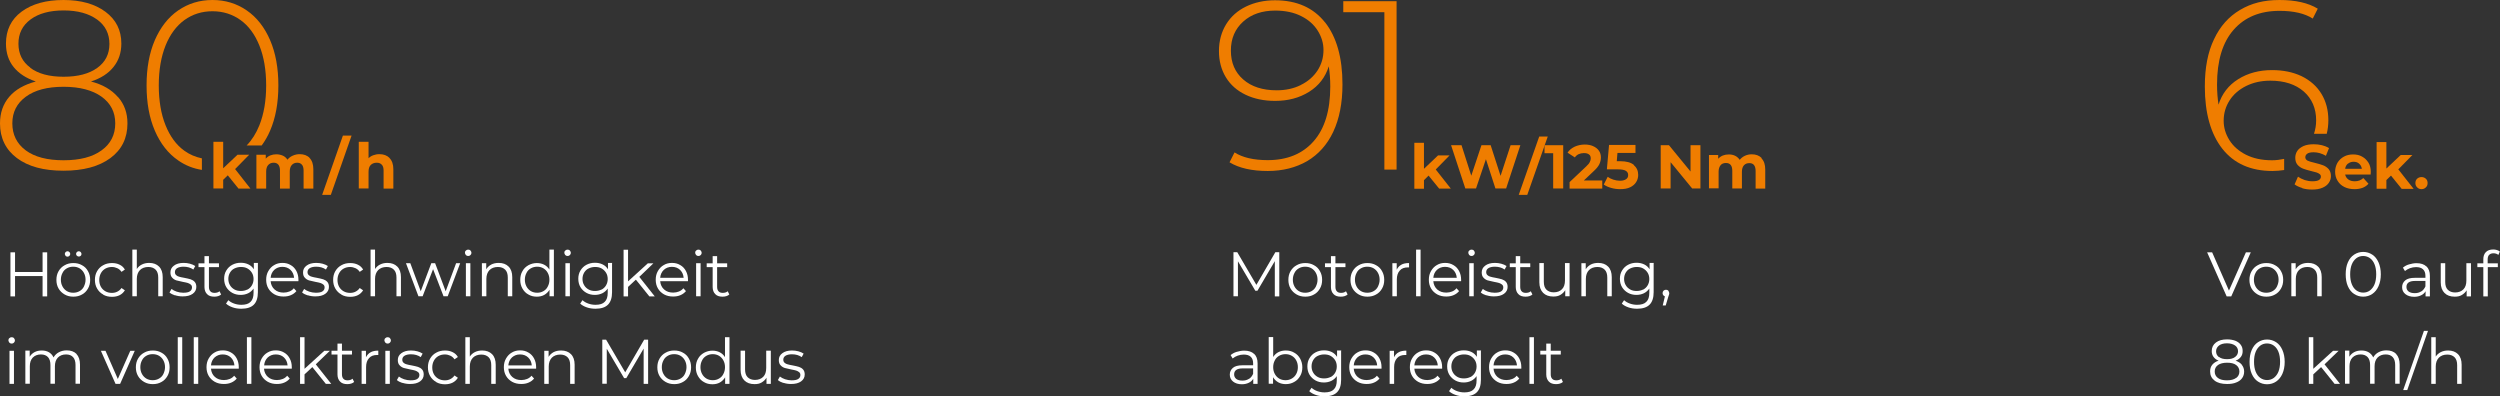 <?xml version="1.0" encoding="UTF-8"?>
<svg id="Ebene_2" data-name="Ebene 2" xmlns="http://www.w3.org/2000/svg" viewBox="0 0 184.38 29.23">
  <rect x="0" y="0" width="184.38" height="29.23" fill="#333333" stroke="none"/>
  <defs>
    <style>
      .cls-1 {
        fill: #ef7d00;
      }

      .cls-1, .cls-2 {
        stroke-width: 0px;
      }

      .cls-2 {
        fill: #fff;
      }
    </style>
  </defs>
  <g id="Ebene_1-2" data-name="Ebene 1">
    <g>
      <g>
        <path class="cls-2" d="M166,18.61l-1.44,3.25h-.34l-1.44-3.25h.37l1.24,2.82,1.25-2.82h.35Z"/>
        <path class="cls-2" d="M166.51,21.72c-.19-.11-.34-.25-.45-.44-.11-.19-.16-.4-.16-.64s.05-.45.16-.64c.11-.19.26-.34.45-.44.19-.11.4-.16.64-.16s.45.05.64.16c.19.1.34.25.44.44.11.19.16.4.16.64s-.05.45-.16.64c-.11.19-.25.34-.44.44-.19.11-.4.16-.64.16s-.45-.05-.64-.16ZM167.61,21.47c.14-.08.25-.19.32-.34s.12-.31.12-.5-.04-.35-.12-.5-.19-.26-.32-.34c-.14-.08-.29-.12-.47-.12s-.33.04-.47.12c-.14.08-.25.19-.32.34-.08.15-.12.31-.12.5s.04.35.12.5c.08.15.19.26.32.34.14.08.29.12.47.12s.33-.04.47-.12Z"/>
        <path class="cls-2" d="M170.96,19.66c.18.18.27.44.27.78v1.41h-.33v-1.38c0-.25-.06-.45-.19-.58-.13-.13-.31-.2-.54-.2-.26,0-.47.08-.62.23-.15.16-.23.37-.23.65v1.28h-.33v-2.44h.32v.45c.09-.15.21-.26.37-.35.16-.08.34-.12.55-.12.31,0,.55.09.73.27Z"/>
        <path class="cls-2" d="M173.62,21.68c-.2-.13-.35-.32-.46-.57s-.16-.54-.16-.88.05-.63.16-.88.26-.44.46-.57c.2-.13.42-.2.67-.2s.47.07.67.2c.2.13.35.32.46.57s.17.54.17.88-.06.63-.17.88-.27.44-.46.57-.42.2-.67.2-.47-.07-.67-.2ZM174.79,21.42c.14-.11.26-.26.34-.46.08-.2.12-.44.12-.73s-.04-.53-.12-.73c-.08-.2-.19-.35-.34-.46-.14-.1-.31-.16-.5-.16s-.35.05-.5.16c-.14.11-.26.26-.34.46-.08.2-.12.44-.12.73s.04.53.12.73c.08.2.19.35.34.46.14.1.31.16.5.16s.35-.05.5-.16Z"/>
        <path class="cls-2" d="M178.95,19.64c.17.16.26.39.26.71v1.51h-.32v-.38c-.07.13-.18.23-.33.3-.14.07-.31.11-.51.11-.27,0-.49-.07-.65-.2s-.24-.3-.24-.51.08-.37.23-.5c.15-.13.39-.19.72-.19h.77v-.15c0-.21-.06-.37-.18-.48-.12-.11-.29-.16-.52-.16-.15,0-.3.03-.44.08-.14.05-.26.12-.37.21l-.15-.25c.12-.1.27-.19.45-.24s.36-.09.55-.09c.32,0,.56.08.73.24ZM178.58,21.49c.13-.08.23-.21.3-.37v-.4h-.77c-.42,0-.63.15-.63.44,0,.14.05.25.16.34.11.08.26.12.45.12s.34-.04.48-.13Z"/>
        <path class="cls-2" d="M182.24,19.42v2.44h-.32v-.45c-.09.15-.21.26-.36.35s-.32.12-.52.12c-.32,0-.57-.09-.75-.27s-.28-.44-.28-.78v-1.42h.33v1.38c0,.26.06.45.19.58.13.13.31.2.54.2.26,0,.46-.08.61-.23s.22-.37.22-.65v-1.28h.33Z"/>
        <path class="cls-2" d="M183.58,18.79c-.07.08-.11.19-.11.34v.29h.75v.28h-.74v2.16h-.33v-2.16h-.44v-.28h.44v-.3c0-.22.06-.4.19-.53.13-.13.31-.19.54-.19.09,0,.18.01.27.04s.16.06.22.11l-.11.25c-.1-.08-.22-.12-.36-.12s-.25.04-.32.12Z"/>
      </g>
      <g>
        <path class="cls-2" d="M165.34,26.91c.11.14.17.3.17.49s-.05.35-.15.49-.25.25-.44.32c-.19.08-.41.11-.67.11-.39,0-.7-.08-.92-.25s-.33-.39-.33-.68c0-.19.05-.36.16-.49.11-.13.26-.24.47-.3-.17-.06-.29-.16-.38-.28s-.13-.27-.13-.43c0-.26.1-.47.31-.63s.48-.23.83-.23c.23,0,.43.04.6.1.17.07.31.17.4.3.1.13.14.28.14.46s-.04.31-.13.43c-.09.12-.22.22-.39.28.2.07.36.17.47.31ZM164.92,27.88c.16-.12.24-.28.24-.48s-.08-.36-.24-.48c-.16-.12-.39-.17-.67-.17s-.51.06-.67.17c-.16.12-.24.27-.24.48s.08.36.24.48c.16.12.38.17.67.17s.51-.06.67-.18ZM163.66,26.33c.14.11.34.16.59.16s.45-.05.59-.16c.14-.1.22-.25.22-.42s-.07-.33-.22-.43c-.15-.1-.34-.16-.59-.16s-.44.05-.59.16c-.14.11-.22.25-.22.43s.07.32.21.43Z"/>
        <path class="cls-2" d="M166.53,28.14c-.2-.13-.35-.32-.46-.57s-.16-.54-.16-.88.05-.63.16-.88.26-.44.46-.57c.2-.13.42-.2.67-.2s.47.07.67.2c.2.13.35.32.46.57s.17.54.17.88-.06.63-.17.88-.27.44-.46.57-.42.2-.67.2-.47-.07-.67-.2ZM167.7,27.87c.14-.11.26-.26.34-.46.08-.2.12-.44.12-.73s-.04-.53-.12-.73c-.08-.2-.19-.35-.34-.46-.14-.1-.31-.16-.5-.16s-.35.05-.5.16c-.14.11-.26.26-.34.46-.08.2-.12.44-.12.73s.04.53.12.73c.08.2.19.35.34.46.14.1.31.16.5.16s.35-.05.5-.16Z"/>
        <path class="cls-2" d="M171.18,27.08l-.57.53v.7h-.33v-3.44h.33v2.33l1.46-1.33h.41l-1.04,1,1.14,1.44h-.4l-.98-1.22Z"/>
        <path class="cls-2" d="M176.72,26.11c.17.18.26.44.26.78v1.41h-.33v-1.38c0-.25-.06-.45-.18-.58s-.29-.2-.52-.2c-.25,0-.45.08-.6.23-.15.16-.22.37-.22.65v1.28h-.33v-1.38c0-.25-.06-.45-.18-.58-.12-.13-.3-.2-.52-.2-.25,0-.45.08-.6.23-.15.16-.22.37-.22.65v1.28h-.33v-2.44h.32v.45c.09-.15.21-.26.36-.34.15-.08.33-.12.53-.12s.38.04.53.13c.15.09.26.21.34.38.09-.16.22-.29.39-.38.17-.09.36-.14.58-.14.31,0,.55.09.72.26Z"/>
        <path class="cls-2" d="M178.77,24.4h.3l-1.53,4.37h-.3l1.53-4.37Z"/>
        <path class="cls-2" d="M181.28,26.12c.18.18.27.44.27.78v1.41h-.33v-1.38c0-.25-.06-.45-.19-.58-.13-.13-.31-.2-.54-.2-.26,0-.47.08-.62.23-.15.16-.23.37-.23.65v1.28h-.33v-3.44h.33v1.43c.09-.14.21-.25.37-.33s.34-.12.54-.12c.31,0,.55.09.73.27Z"/>
      </g>
      <path class="cls-1" d="M168.45,11.72c-.28.06-.57.1-.89.1-.75,0-1.38-.14-1.92-.41-.53-.27-.94-.63-1.22-1.08-.28-.45-.42-.92-.42-1.42,0-.56.15-1.06.44-1.51.29-.45.7-.8,1.22-1.06.53-.26,1.12-.39,1.78-.39,1.04,0,1.86.27,2.47.8.6.53.91,1.24.91,2.13,0,.36-.06.68-.16.99h.94c.08-.32.12-.65.12-1.01,0-.73-.17-1.38-.51-1.94-.34-.56-.83-.99-1.46-1.3-.63-.3-1.36-.45-2.17-.45-.96,0-1.79.22-2.51.67-.72.45-1.2,1.08-1.45,1.88-.07-.45-.11-.95-.11-1.49,0-1.76.41-3.11,1.23-4.04s1.95-1.39,3.38-1.39c1.04,0,1.86.19,2.45.57l.37-.73c-.71-.43-1.65-.64-2.82-.64s-2.08.24-2.91.73c-.83.49-1.47,1.2-1.92,2.16-.46.95-.68,2.11-.68,3.49,0,1.96.43,3.49,1.29,4.59.86,1.09,2.09,1.64,3.7,1.64.3,0,.58-.03.86-.07v-.81Z"/>
      <g>
        <path class="cls-1" d="M169.81,13.87c-.24-.07-.43-.16-.58-.27l.25-.57c.14.1.3.18.5.25.19.06.38.09.57.09.21,0,.37-.03.47-.09.1-.06.15-.15.15-.25,0-.08-.03-.14-.09-.19-.06-.05-.14-.09-.23-.12s-.22-.06-.38-.1c-.25-.06-.45-.12-.61-.18-.16-.06-.29-.15-.41-.28-.11-.13-.17-.3-.17-.52,0-.19.05-.36.15-.51.1-.15.26-.27.46-.36.21-.09.46-.13.75-.13.21,0,.41.02.61.07.2.05.37.12.52.21l-.23.57c-.3-.17-.6-.26-.9-.26-.21,0-.37.03-.47.1-.1.07-.15.16-.15.27s.06.19.17.25c.12.05.29.11.53.16.25.06.45.12.61.18s.29.15.41.28c.11.13.17.3.17.51,0,.19-.05.35-.16.51s-.26.27-.47.36c-.21.09-.46.13-.76.13-.26,0-.5-.03-.74-.1Z"/>
        <path class="cls-1" d="M174.85,12.87h-1.89c.03.15.11.28.24.37.13.09.28.13.47.13.13,0,.24-.02.35-.06s.19-.1.28-.18l.38.42c-.23.27-.58.4-1.03.4-.28,0-.53-.05-.75-.16-.22-.11-.38-.26-.5-.46-.12-.19-.18-.42-.18-.66s.06-.46.17-.66c.12-.2.28-.35.48-.46.2-.11.43-.16.68-.16s.47.05.66.16c.2.11.35.26.47.45s.17.42.17.68c0,0,0,.07-.01.19ZM173.16,12.07c-.11.09-.18.22-.2.38h1.23c-.02-.16-.09-.28-.2-.38s-.25-.14-.41-.14-.3.05-.41.14Z"/>
        <path class="cls-1" d="M176.35,12.94l-.35.34v.64h-.72v-3.44h.72v1.95l1.06-1h.86l-1.04,1.06,1.13,1.44h-.88l-.79-.98Z"/>
        <path class="cls-1" d="M178.27,13.82c-.09-.09-.13-.19-.13-.32s.04-.24.13-.32.19-.12.32-.12.23.04.32.12c.09.08.13.19.13.32s-.04.24-.13.32c-.09.09-.19.13-.32.13s-.23-.04-.32-.13Z"/>
      </g>
      <g>
        <path class="cls-2" d="M3.48,18.61v3.25h-.34v-1.5H1.11v1.5h-.34v-3.25h.34v1.45h2.03v-1.45h.34Z"/>
        <path class="cls-2" d="M4.77,21.72c-.19-.11-.34-.25-.45-.44-.11-.19-.16-.4-.16-.64s.05-.45.16-.64c.11-.19.26-.34.45-.44.19-.11.4-.16.64-.16s.45.05.64.16c.19.1.34.25.44.44.11.19.16.4.16.64s-.05.45-.16.64c-.11.19-.25.34-.44.44-.19.11-.4.16-.64.16s-.45-.05-.64-.16ZM5.87,21.47c.14-.08.25-.19.32-.34s.12-.31.12-.5-.04-.35-.12-.5-.19-.26-.32-.34c-.14-.08-.29-.12-.47-.12s-.33.04-.47.12c-.14.08-.25.19-.32.34-.08.15-.12.31-.12.5s.04.35.12.5c.08.15.19.26.32.34.14.08.29.12.47.12s.33-.04.47-.12ZM4.84,18.87s-.06-.09-.06-.14.02-.1.06-.14c.04-.04.09-.06.14-.06.05,0,.1.02.14.06.04.04.06.09.06.14s-.02.1-.06.14c-.04.04-.09.06-.14.06s-.1-.02-.14-.05ZM5.67,18.87s-.06-.09-.06-.14.02-.1.06-.14c.04-.04.09-.06.14-.06.06,0,.1.02.14.06.04.04.06.09.06.14,0,.06-.02.11-.06.14-.04.04-.09.05-.14.05s-.1-.02-.14-.06Z"/>
        <path class="cls-2" d="M7.61,21.72c-.19-.1-.34-.25-.45-.44-.11-.19-.16-.4-.16-.64s.05-.45.16-.64c.11-.19.26-.34.45-.44.19-.11.41-.16.65-.16.21,0,.4.04.56.12.17.08.3.2.39.36l-.25.17c-.08-.12-.18-.21-.31-.27s-.26-.09-.4-.09c-.18,0-.33.04-.48.12-.14.08-.25.19-.33.34-.08.15-.12.31-.12.5s.04.35.12.5c.08.14.19.25.33.33.14.08.3.12.48.12.15,0,.28-.03.4-.09.12-.06.23-.15.31-.27l.25.17c-.1.16-.23.28-.39.36s-.35.12-.56.12c-.24,0-.46-.05-.65-.16Z"/>
        <path class="cls-2" d="M11.73,19.66c.18.18.27.44.27.78v1.41h-.33v-1.38c0-.25-.06-.45-.19-.58-.13-.13-.31-.2-.54-.2-.26,0-.47.08-.62.23-.15.16-.23.37-.23.65v1.28h-.33v-3.44h.33v1.43c.09-.14.21-.25.37-.33s.34-.12.54-.12c.31,0,.55.09.73.27Z"/>
        <path class="cls-2" d="M12.92,21.79c-.18-.06-.32-.13-.42-.22l.15-.26c.1.08.23.15.38.2s.32.08.48.08c.22,0,.39-.03.49-.1.11-.07.16-.17.16-.29,0-.09-.03-.16-.09-.21-.06-.05-.13-.09-.22-.12-.09-.03-.21-.05-.36-.08-.2-.04-.36-.08-.48-.11-.12-.04-.22-.1-.31-.2-.09-.09-.13-.22-.13-.39,0-.2.08-.37.26-.5.17-.13.41-.2.71-.2.16,0,.32.02.47.06s.29.1.39.17l-.14.26c-.2-.14-.44-.21-.72-.21-.21,0-.37.04-.48.11-.11.07-.16.17-.16.29,0,.09.03.17.09.22.06.06.14.1.23.12.09.03.21.05.37.08.19.04.35.07.47.11.12.04.22.1.3.19.08.09.12.21.12.37,0,.21-.09.38-.27.51-.18.13-.42.19-.74.19-.2,0-.39-.03-.57-.09Z"/>
        <path class="cls-2" d="M16.32,21.71c-.06.06-.14.1-.23.13s-.19.04-.29.04c-.23,0-.41-.06-.53-.19-.12-.12-.19-.3-.19-.52v-1.47h-.44v-.28h.44v-.53h.33v.53h.74v.28h-.74v1.46c0,.15.04.26.11.33.07.08.18.11.31.11.07,0,.13-.01.2-.03.06-.02.12-.05.16-.09l.12.24Z"/>
        <path class="cls-2" d="M19.02,19.41v2.14c0,.41-.1.72-.3.92-.2.2-.51.3-.92.3-.23,0-.44-.03-.64-.1-.2-.07-.37-.16-.49-.28l.17-.25c.12.11.26.19.43.25.17.06.35.09.53.09.31,0,.54-.07.68-.22.15-.14.22-.37.22-.67v-.31c-.1.15-.24.27-.4.35-.17.08-.35.12-.55.12-.23,0-.44-.05-.62-.15s-.33-.24-.44-.42c-.11-.18-.16-.39-.16-.62s.05-.43.16-.61c.11-.18.25-.32.44-.42s.39-.15.63-.15c.21,0,.39.04.56.12.17.08.3.2.4.36v-.47h.32ZM18.25,21.36c.14-.08.25-.18.33-.32.08-.14.12-.29.12-.46s-.04-.33-.12-.46c-.08-.13-.19-.24-.33-.32s-.3-.11-.48-.11-.33.04-.48.11-.25.18-.33.31c-.08.14-.12.29-.12.46s.04.33.12.46c.08.14.19.24.33.32.14.08.3.11.48.11s.34-.04.48-.11Z"/>
        <path class="cls-2" d="M22,20.74h-2.04c.02.25.12.46.29.61.18.16.4.23.67.23.15,0,.29-.03.42-.08.13-.05.24-.13.33-.24l.19.21c-.11.13-.24.23-.41.3-.16.07-.34.1-.54.1-.25,0-.47-.05-.67-.16-.19-.11-.34-.25-.45-.44-.11-.19-.16-.4-.16-.64s.05-.45.16-.64.25-.34.43-.44c.18-.11.38-.16.61-.16s.43.05.61.16c.18.1.32.25.42.44.1.19.15.4.15.64v.1ZM20.23,19.9c-.16.15-.25.35-.27.59h1.73c-.02-.24-.11-.44-.27-.59-.16-.15-.36-.22-.6-.22s-.43.08-.59.22Z"/>
        <path class="cls-2" d="M22.7,21.79c-.18-.06-.32-.13-.42-.22l.15-.26c.1.08.23.15.38.2s.32.08.48.08c.22,0,.39-.03.49-.1.11-.07.16-.17.16-.29,0-.09-.03-.16-.09-.21-.06-.05-.13-.09-.22-.12-.09-.03-.21-.05-.36-.08-.2-.04-.36-.08-.48-.11-.12-.04-.22-.1-.31-.2-.09-.09-.13-.22-.13-.39,0-.2.08-.37.26-.5.17-.13.41-.2.71-.2.16,0,.32.02.47.06s.29.1.39.17l-.14.26c-.2-.14-.44-.21-.72-.21-.21,0-.37.04-.48.11-.11.07-.16.17-.16.29,0,.09.03.17.09.22.06.06.14.1.23.12.09.03.21.05.37.08.19.04.35.07.47.11.12.04.22.1.3.19.08.09.12.21.12.37,0,.21-.09.38-.27.51-.18.13-.42.19-.74.19-.2,0-.39-.03-.57-.09Z"/>
        <path class="cls-2" d="M25.18,21.72c-.19-.1-.34-.25-.45-.44-.11-.19-.16-.4-.16-.64s.05-.45.16-.64c.11-.19.26-.34.45-.44.19-.11.41-.16.65-.16.21,0,.4.04.56.12.17.08.3.2.39.36l-.25.17c-.08-.12-.18-.21-.31-.27s-.26-.09-.4-.09c-.18,0-.33.04-.48.12-.14.08-.25.19-.33.34-.08.15-.12.31-.12.5s.04.35.12.5c.08.14.19.25.33.33.14.08.3.12.48.12.15,0,.28-.03.4-.09.12-.06.23-.15.31-.27l.25.17c-.1.16-.23.28-.39.36s-.35.12-.56.12c-.24,0-.46-.05-.65-.16Z"/>
        <path class="cls-2" d="M29.3,19.66c.18.18.27.44.27.78v1.41h-.33v-1.38c0-.25-.06-.45-.19-.58-.13-.13-.31-.2-.54-.2-.26,0-.47.08-.62.23-.15.16-.23.37-.23.65v1.28h-.33v-3.44h.33v1.43c.09-.14.21-.25.37-.33s.34-.12.54-.12c.31,0,.55.09.73.27Z"/>
        <path class="cls-2" d="M33.94,19.41l-.92,2.44h-.31l-.77-2-.77,2h-.31l-.92-2.44h.32l.77,2.07.78-2.07h.28l.78,2.07.77-2.07h.3Z"/>
        <path class="cls-2" d="M34.36,18.81s-.07-.1-.07-.17.02-.12.07-.16c.05-.05.1-.07.17-.07s.13.02.17.07.07.1.07.16c0,.07-.02.12-.07.17-.05.05-.1.07-.17.07s-.12-.02-.17-.07ZM34.36,19.41h.33v2.44h-.33v-2.44Z"/>
        <path class="cls-2" d="M37.51,19.66c.18.18.27.44.27.78v1.41h-.33v-1.38c0-.25-.06-.45-.19-.58-.13-.13-.31-.2-.54-.2-.26,0-.47.08-.62.23-.15.16-.23.37-.23.65v1.28h-.33v-2.44h.32v.45c.09-.15.21-.26.37-.35.16-.08.34-.12.55-.12.31,0,.55.09.73.27Z"/>
        <path class="cls-2" d="M40.85,18.41v3.44h-.32v-.48c-.1.16-.23.29-.39.38-.16.09-.35.13-.55.13-.23,0-.44-.05-.62-.16-.19-.1-.33-.25-.44-.44-.11-.19-.16-.4-.16-.64s.05-.46.16-.64c.1-.19.25-.33.44-.44.19-.1.39-.16.62-.16.2,0,.38.04.54.12s.29.2.39.36v-1.47h.33ZM40.08,21.47c.14-.08.25-.19.32-.34.08-.15.12-.31.12-.5s-.04-.35-.12-.5c-.08-.15-.19-.26-.32-.34-.14-.08-.29-.12-.46-.12s-.33.04-.47.12c-.14.08-.25.19-.32.34-.08.15-.12.31-.12.5s.04.35.12.5c.08.15.19.26.32.34.14.08.29.12.47.12s.32-.04.46-.12Z"/>
        <path class="cls-2" d="M41.69,18.81s-.07-.1-.07-.17.02-.12.07-.16c.05-.05.1-.07.17-.07s.13.02.17.07.07.1.07.16c0,.07-.02.12-.07.17-.05.05-.1.07-.17.07s-.12-.02-.17-.07ZM41.7,19.41h.33v2.44h-.33v-2.44Z"/>
        <path class="cls-2" d="M45.14,19.41v2.14c0,.41-.1.72-.3.92-.2.2-.51.3-.92.3-.23,0-.44-.03-.64-.1-.2-.07-.37-.16-.49-.28l.17-.25c.12.11.26.19.43.25.17.06.35.09.53.09.31,0,.54-.07.68-.22.15-.14.22-.37.22-.67v-.31c-.1.15-.24.27-.4.35-.17.08-.35.12-.55.12-.23,0-.44-.05-.62-.15s-.33-.24-.44-.42c-.11-.18-.16-.39-.16-.62s.05-.43.16-.61c.11-.18.25-.32.44-.42s.39-.15.63-.15c.21,0,.39.04.56.12.17.08.3.2.4.36v-.47h.32ZM44.37,21.36c.14-.08.25-.18.33-.32.08-.14.12-.29.12-.46s-.04-.33-.12-.46c-.08-.13-.19-.24-.33-.32s-.3-.11-.48-.11-.33.04-.48.11-.25.18-.33.31c-.08.14-.12.29-.12.46s.04.33.12.46c.08.14.19.24.33.32.14.08.3.11.48.11s.34-.04.48-.11Z"/>
        <path class="cls-2" d="M46.89,20.63l-.57.53v.7h-.33v-3.44h.33v2.33l1.46-1.33h.41l-1.04,1,1.14,1.44h-.4l-.98-1.22Z"/>
        <path class="cls-2" d="M50.73,20.74h-2.04c.02.25.12.46.29.61.18.16.4.23.67.23.15,0,.29-.03.42-.08.13-.05.24-.13.33-.24l.19.21c-.11.13-.24.23-.41.3-.16.07-.34.1-.54.1-.25,0-.47-.05-.67-.16-.19-.11-.34-.25-.45-.44-.11-.19-.16-.4-.16-.64s.05-.45.16-.64.25-.34.43-.44c.18-.11.38-.16.61-.16s.43.05.61.16c.18.1.32.25.42.44.1.19.15.4.15.64v.1ZM48.96,19.9c-.16.15-.25.35-.27.59h1.73c-.02-.24-.11-.44-.27-.59-.16-.15-.36-.22-.6-.22s-.43.08-.59.22Z"/>
        <path class="cls-2" d="M51.34,18.81s-.07-.1-.07-.17.02-.12.07-.16c.05-.05.1-.07.17-.07s.13.02.17.07.07.1.07.16c0,.07-.02.12-.07.17-.05.05-.1.07-.17.07s-.12-.02-.17-.07ZM51.34,19.41h.33v2.44h-.33v-2.44Z"/>
        <path class="cls-2" d="M53.8,21.71c-.06.06-.14.1-.23.13s-.19.04-.29.04c-.23,0-.41-.06-.53-.19-.12-.12-.19-.3-.19-.52v-1.47h-.44v-.28h.44v-.53h.33v.53h.74v.28h-.74v1.46c0,.15.04.26.11.33.07.08.18.11.31.11.07,0,.13-.01.2-.03.06-.02.12-.05.16-.09l.12.24Z"/>
      </g>
      <g>
        <path class="cls-2" d="M.69,25.27s-.07-.1-.07-.17.02-.12.07-.16c.05-.05.1-.07.17-.07s.13.02.17.07.07.1.07.16c0,.07-.02.12-.07.17-.05.05-.1.07-.17.07s-.12-.02-.17-.07ZM.7,25.87h.33v2.44h-.33v-2.44Z"/>
        <path class="cls-2" d="M5.64,26.11c.17.18.26.44.26.78v1.41h-.33v-1.38c0-.25-.06-.45-.18-.58s-.29-.2-.52-.2c-.25,0-.45.08-.6.23-.15.16-.22.37-.22.65v1.28h-.33v-1.38c0-.25-.06-.45-.18-.58-.12-.13-.3-.2-.52-.2-.25,0-.45.08-.6.23-.15.16-.22.37-.22.65v1.28h-.33v-2.44h.32v.45c.09-.15.21-.26.36-.34.15-.08.33-.12.53-.12s.38.04.53.13c.15.09.26.21.34.38.09-.16.22-.29.39-.38.17-.09.36-.14.58-.14.31,0,.55.09.72.26Z"/>
        <path class="cls-2" d="M9.94,25.87l-1.08,2.44h-.34l-1.08-2.44h.34l.91,2.08.92-2.08h.32Z"/>
        <path class="cls-2" d="M10.63,28.17c-.19-.11-.34-.25-.45-.44-.11-.19-.16-.4-.16-.64s.05-.45.16-.64c.11-.19.26-.34.45-.44.19-.11.4-.16.64-.16s.45.05.64.16c.19.1.34.25.44.44.11.19.16.4.16.64s-.05.45-.16.64c-.11.19-.25.34-.44.44-.19.11-.4.16-.64.16s-.45-.05-.64-.16ZM11.73,27.92c.14-.08.25-.19.32-.34s.12-.31.12-.5-.04-.35-.12-.5-.19-.26-.32-.34c-.14-.08-.29-.12-.47-.12s-.33.04-.47.12c-.14.08-.25.19-.32.34-.08.15-.12.31-.12.5s.04.35.12.5c.08.15.19.26.32.34.14.08.29.12.47.12s.33-.04.47-.12Z"/>
        <path class="cls-2" d="M13.11,24.87h.33v3.44h-.33v-3.44Z"/>
        <path class="cls-2" d="M14.29,24.87h.33v3.44h-.33v-3.44Z"/>
        <path class="cls-2" d="M17.6,27.19h-2.04c.02.25.12.46.29.61.18.16.4.23.67.23.15,0,.29-.03.42-.08.13-.05.24-.13.33-.24l.19.21c-.11.13-.24.23-.41.3-.16.07-.34.1-.54.1-.25,0-.47-.05-.67-.16-.19-.11-.34-.25-.45-.44-.11-.19-.16-.4-.16-.64s.05-.45.16-.64.25-.34.43-.44c.18-.11.38-.16.61-.16s.43.05.61.16c.18.1.32.25.42.44.1.19.15.4.15.64v.1ZM15.83,26.36c-.16.15-.25.35-.27.59h1.73c-.02-.24-.11-.44-.27-.59-.16-.15-.36-.22-.6-.22s-.43.08-.59.22Z"/>
        <path class="cls-2" d="M18.21,24.87h.33v3.44h-.33v-3.44Z"/>
        <path class="cls-2" d="M21.51,27.19h-2.04c.02.25.12.46.29.61.18.16.4.23.67.23.15,0,.29-.03.42-.08.13-.05.24-.13.33-.24l.19.21c-.11.13-.24.23-.41.3-.16.07-.34.1-.54.1-.25,0-.47-.05-.67-.16-.19-.11-.34-.25-.45-.44-.11-.19-.16-.4-.16-.64s.05-.45.16-.64.25-.34.43-.44c.18-.11.38-.16.61-.16s.43.05.61.16c.18.1.32.25.42.44.1.19.15.4.15.64v.1ZM19.75,26.36c-.16.15-.25.35-.27.59h1.73c-.02-.24-.11-.44-.27-.59-.16-.15-.36-.22-.6-.22s-.43.08-.59.22Z"/>
        <path class="cls-2" d="M23.03,27.08l-.57.53v.7h-.33v-3.44h.33v2.33l1.46-1.33h.41l-1.04,1,1.14,1.44h-.4l-.98-1.22Z"/>
        <path class="cls-2" d="M26.13,28.16c-.06.06-.14.1-.23.13s-.19.04-.29.04c-.23,0-.41-.06-.53-.19-.12-.12-.19-.3-.19-.52v-1.47h-.44v-.28h.44v-.53h.33v.53h.74v.28h-.74v1.46c0,.15.04.26.11.33.07.08.18.11.31.11.07,0,.13-.01.2-.03.06-.02.12-.05.16-.09l.12.24Z"/>
        <path class="cls-2" d="M27.33,25.98c.15-.08.34-.12.57-.12v.32h-.08c-.26,0-.46.07-.6.23-.15.16-.22.38-.22.66v1.24h-.33v-2.44h.32v.48c.08-.16.19-.29.35-.37Z"/>
        <path class="cls-2" d="M28.42,25.27s-.07-.1-.07-.17.02-.12.07-.16c.05-.05.1-.07.17-.07s.13.02.17.07.07.1.07.16c0,.07-.02.12-.07.17-.05.05-.1.07-.17.07s-.12-.02-.17-.07ZM28.42,25.87h.33v2.44h-.33v-2.44Z"/>
        <path class="cls-2" d="M29.69,28.25c-.18-.06-.32-.13-.42-.22l.15-.26c.1.08.23.15.38.2s.32.08.48.08c.22,0,.39-.03.49-.1.11-.07.16-.17.16-.29,0-.09-.03-.16-.09-.21-.06-.05-.13-.09-.22-.12-.09-.03-.21-.05-.36-.08-.2-.04-.36-.08-.48-.11-.12-.04-.22-.1-.31-.2-.09-.09-.13-.22-.13-.39,0-.2.08-.37.26-.5.17-.13.41-.2.71-.2.16,0,.32.02.47.06s.29.1.39.17l-.14.26c-.2-.14-.44-.21-.72-.21-.21,0-.37.04-.48.11-.11.07-.16.17-.16.29,0,.09.03.17.09.22.06.06.14.1.23.12.09.03.21.05.37.08.19.04.35.07.47.11.12.04.22.1.3.19.08.09.12.21.12.37,0,.21-.09.38-.27.51-.18.13-.42.19-.74.19-.2,0-.39-.03-.57-.09Z"/>
        <path class="cls-2" d="M32.17,28.17c-.19-.1-.34-.25-.45-.44-.11-.19-.16-.4-.16-.64s.05-.45.16-.64c.11-.19.26-.34.45-.44.19-.11.41-.16.65-.16.21,0,.4.04.56.12.17.08.3.2.39.36l-.25.17c-.08-.12-.18-.21-.31-.27s-.26-.09-.4-.09c-.18,0-.33.04-.48.12-.14.08-.25.19-.33.34-.08.15-.12.31-.12.5s.04.35.12.5c.08.14.19.25.33.33.14.08.3.12.48.12.15,0,.28-.03.4-.09.12-.06.23-.15.31-.27l.25.17c-.1.16-.23.28-.39.36s-.35.12-.56.12c-.24,0-.46-.05-.65-.16Z"/>
        <path class="cls-2" d="M36.29,26.12c.18.18.27.44.27.78v1.41h-.33v-1.38c0-.25-.06-.45-.19-.58-.13-.13-.31-.2-.54-.2-.26,0-.47.08-.62.23-.15.16-.23.37-.23.65v1.28h-.33v-3.44h.33v1.43c.09-.14.21-.25.37-.33s.34-.12.54-.12c.31,0,.55.09.73.27Z"/>
        <path class="cls-2" d="M39.53,27.19h-2.04c.02.25.12.46.29.61.18.16.4.23.67.23.15,0,.29-.03.42-.08.13-.05.24-.13.33-.24l.19.21c-.11.13-.24.23-.41.3-.16.07-.34.1-.54.1-.25,0-.47-.05-.67-.16-.19-.11-.34-.25-.45-.44-.11-.19-.16-.4-.16-.64s.05-.45.16-.64.25-.34.43-.44c.18-.11.38-.16.61-.16s.43.05.61.16c.18.1.32.25.42.44.1.19.15.4.15.64v.1ZM37.76,26.36c-.16.15-.25.35-.27.59h1.73c-.02-.24-.11-.44-.27-.59-.16-.15-.36-.22-.6-.22s-.43.08-.59.22Z"/>
        <path class="cls-2" d="M42.11,26.12c.18.18.27.44.27.78v1.41h-.33v-1.38c0-.25-.06-.45-.19-.58-.13-.13-.31-.2-.54-.2-.26,0-.47.08-.62.23-.15.16-.23.37-.23.65v1.28h-.33v-2.44h.32v.45c.09-.15.21-.26.37-.35.16-.08.34-.12.55-.12.31,0,.55.09.73.27Z"/>
        <path class="cls-2" d="M47.8,25.06v3.25h-.33v-2.6l-1.28,2.18h-.16l-1.28-2.17v2.58h-.33v-3.25h.28l1.41,2.41,1.4-2.41h.28Z"/>
        <path class="cls-2" d="M49.09,28.17c-.19-.11-.34-.25-.45-.44-.11-.19-.16-.4-.16-.64s.05-.45.16-.64c.11-.19.26-.34.45-.44.19-.11.4-.16.64-.16s.45.05.64.16c.19.1.34.25.44.44.11.19.16.4.16.64s-.05.45-.16.64c-.11.19-.25.34-.44.44-.19.11-.4.16-.64.16s-.45-.05-.64-.16ZM50.19,27.92c.14-.08.25-.19.32-.34s.12-.31.12-.5-.04-.35-.12-.5-.19-.26-.32-.34c-.14-.08-.29-.12-.47-.12s-.33.04-.47.12c-.14.08-.25.19-.32.34-.08.15-.12.31-.12.5s.04.35.12.5c.08.15.19.26.32.34.14.08.29.12.47.12s.33-.04.47-.12Z"/>
        <path class="cls-2" d="M53.8,24.87v3.44h-.32v-.48c-.1.16-.23.29-.39.38-.16.09-.35.13-.55.13-.23,0-.44-.05-.62-.16-.19-.1-.33-.25-.44-.44-.11-.19-.16-.4-.16-.64s.05-.46.16-.64c.1-.19.25-.33.44-.44.19-.1.39-.16.62-.16.2,0,.38.04.54.12s.29.2.39.36v-1.47h.33ZM53.03,27.92c.14-.08.25-.19.32-.34.08-.15.12-.31.12-.5s-.04-.35-.12-.5c-.08-.15-.19-.26-.32-.34-.14-.08-.29-.12-.46-.12s-.33.04-.47.12c-.14.08-.25.19-.32.34-.08.15-.12.31-.12.5s.04.35.12.5c.08.15.19.26.32.34.14.08.29.12.47.12s.32-.04.46-.12Z"/>
        <path class="cls-2" d="M56.85,25.87v2.44h-.32v-.45c-.09.15-.21.26-.36.35s-.32.12-.52.12c-.32,0-.57-.09-.75-.27s-.28-.44-.28-.78v-1.42h.33v1.38c0,.26.06.45.19.58.13.13.31.2.54.2.26,0,.46-.08.61-.23s.22-.37.22-.65v-1.28h.33Z"/>
        <path class="cls-2" d="M57.79,28.25c-.18-.06-.32-.13-.42-.22l.15-.26c.1.08.23.15.38.2s.32.08.48.08c.22,0,.39-.03.49-.1.11-.07.16-.17.16-.29,0-.09-.03-.16-.09-.21-.06-.05-.13-.09-.22-.12-.09-.03-.21-.05-.36-.08-.2-.04-.36-.08-.48-.11-.12-.04-.22-.1-.31-.2-.09-.09-.13-.22-.13-.39,0-.2.08-.37.26-.5.17-.13.41-.2.71-.2.16,0,.32.02.47.06s.29.1.39.17l-.14.26c-.2-.14-.44-.21-.72-.21-.21,0-.37.04-.48.11-.11.07-.16.17-.16.29,0,.09.03.17.09.22.06.06.14.1.23.12.09.03.21.05.37.08.19.04.35.07.47.11.12.04.22.1.3.19.08.09.12.21.12.37,0,.21-.09.38-.27.51-.18.13-.42.19-.74.19-.2,0-.39-.03-.57-.09Z"/>
      </g>
      <g>
        <path class="cls-1" d="M8.7,7.15c.47.53.7,1.18.7,1.95,0,1.09-.42,1.94-1.26,2.56-.84.62-1.99.93-3.46.93s-2.6-.31-3.43-.93-1.25-1.48-1.25-2.56c0-.78.23-1.43.68-1.96s1.11-.9,1.96-1.13c-.71-.24-1.25-.59-1.63-1.06-.38-.47-.57-1.05-.57-1.74,0-.99.38-1.78,1.15-2.35.77-.57,1.8-.86,3.09-.86s2.32.29,3.1.87,1.17,1.36,1.17,2.34c0,.67-.19,1.25-.58,1.73-.38.48-.94.84-1.66,1.07.85.22,1.51.6,1.98,1.14ZM7.49,11.09c.67-.48,1.01-1.15,1.01-1.99s-.34-1.48-1.01-1.97c-.67-.48-1.61-.73-2.8-.73s-2.11.24-2.78.73c-.67.49-1,1.14-1,1.97s.33,1.5.99,1.99c.66.49,1.59.73,2.79.73s2.13-.24,2.8-.73ZM2.23,5c.59.44,1.4.66,2.46.66s1.88-.22,2.48-.65c.6-.43.9-1.02.9-1.77s-.3-1.36-.91-1.8c-.61-.44-1.43-.67-2.46-.67s-1.84.22-2.44.66-.9,1.04-.9,1.79.29,1.34.88,1.77Z"/>
        <path class="cls-1" d="M14.89,11.68c-.47-.1-.9-.28-1.29-.56-.6-.43-1.06-1.06-1.39-1.88-.33-.82-.5-1.8-.5-2.94s.17-2.11.5-2.94c.33-.82.8-1.45,1.39-1.88.6-.43,1.29-.65,2.07-.65s1.47.22,2.07.65c.6.43,1.06,1.06,1.39,1.88.33.82.5,1.8.5,2.94s-.17,2.11-.5,2.94c-.24.6-.56,1.1-.94,1.49h1.11c.24-.33.45-.69.62-1.09.41-.95.61-2.06.61-3.34s-.2-2.39-.61-3.34c-.41-.95-.98-1.68-1.72-2.19-.74-.51-1.58-.77-2.53-.77s-1.79.26-2.53.77-1.31,1.25-1.72,2.19c-.41.95-.61,2.06-.61,3.34s.2,2.39.61,3.34c.41.95.98,1.68,1.72,2.19.53.37,1.11.6,1.75.7v-.85Z"/>
      </g>
      <g>
        <path class="cls-1" d="M16.81,12.92l-.35.34v.64h-.72v-3.44h.72v1.95l1.06-1h.86l-1.04,1.06,1.13,1.44h-.88l-.79-.98Z"/>
        <path class="cls-1" d="M22.83,11.65c.18.18.28.46.28.83v1.43h-.72v-1.32c0-.2-.04-.35-.12-.44-.08-.1-.2-.15-.35-.15-.17,0-.3.06-.4.17-.1.11-.15.27-.15.49v1.25h-.72v-1.32c0-.39-.16-.59-.47-.59-.17,0-.3.06-.4.17-.1.11-.15.27-.15.49v1.25h-.72v-2.5h.69v.29c.09-.1.21-.19.34-.24s.28-.08.44-.08c.18,0,.34.04.48.1s.26.17.34.3c.1-.13.23-.23.39-.3.16-.07.33-.11.51-.11.31,0,.56.09.74.28Z"/>
        <path class="cls-1" d="M25.29,10h.64l-1.53,4.37h-.64l1.53-4.37Z"/>
        <path class="cls-1" d="M28.72,11.65c.19.19.29.46.29.83v1.43h-.72v-1.32c0-.2-.04-.35-.13-.44-.09-.1-.21-.15-.38-.15-.18,0-.33.06-.44.17-.11.11-.16.28-.16.5v1.23h-.72v-3.44h.72v1.21c.1-.1.21-.17.35-.22.14-.05.28-.08.45-.08.31,0,.56.09.75.28Z"/>
      </g>
      <g>
        <path class="cls-2" d="M94.35,18.61v3.25h-.33v-2.6l-1.28,2.18h-.16l-1.28-2.17v2.58h-.33v-3.25h.28l1.41,2.41,1.4-2.41h.28Z"/>
        <path class="cls-2" d="M95.63,21.72c-.19-.11-.34-.25-.45-.44-.11-.19-.16-.4-.16-.64s.05-.45.16-.64c.11-.19.26-.34.45-.44.19-.11.4-.16.64-.16s.45.05.64.16c.19.1.34.25.44.44.11.19.16.4.16.64s-.05.45-.16.64c-.11.19-.25.34-.44.44-.19.11-.4.16-.64.16s-.45-.05-.64-.16ZM96.73,21.47c.14-.08.25-.19.32-.34s.12-.31.12-.5-.04-.35-.12-.5-.19-.26-.32-.34c-.14-.08-.29-.12-.47-.12s-.33.04-.47.12c-.14.08-.25.19-.32.34-.08.15-.12.31-.12.5s.04.35.12.5c.08.15.19.26.32.34.14.08.29.12.47.12s.33-.04.47-.12Z"/>
        <path class="cls-2" d="M99.4,21.71c-.06.06-.14.1-.23.13s-.19.04-.29.04c-.23,0-.41-.06-.53-.19-.12-.12-.19-.3-.19-.52v-1.47h-.44v-.28h.44v-.53h.33v.53h.74v.28h-.74v1.46c0,.15.04.26.11.33.07.08.18.11.31.11.07,0,.13-.01.2-.03.06-.02.12-.05.16-.09l.12.24Z"/>
        <path class="cls-2" d="M100.21,21.72c-.19-.11-.34-.25-.45-.44-.11-.19-.16-.4-.16-.64s.05-.45.16-.64c.11-.19.26-.34.45-.44.19-.11.4-.16.64-.16s.45.05.64.16c.19.1.34.25.44.44.11.19.16.4.16.64s-.05.45-.16.64c-.11.19-.25.34-.44.44-.19.11-.4.16-.64.16s-.45-.05-.64-.16ZM101.31,21.47c.14-.08.25-.19.32-.34s.12-.31.12-.5-.04-.35-.12-.5-.19-.26-.32-.34c-.14-.08-.29-.12-.47-.12s-.33.04-.47.12c-.14.08-.25.19-.32.34-.08.15-.12.31-.12.5s.04.35.12.5c.08.15.19.26.32.34.14.08.29.12.47.12s.33-.04.47-.12Z"/>
        <path class="cls-2" d="M103.35,19.52c.15-.08.34-.12.57-.12v.32h-.08c-.26,0-.46.07-.6.23-.15.16-.22.38-.22.66v1.24h-.33v-2.44h.32v.48c.08-.16.19-.29.35-.37Z"/>
        <path class="cls-2" d="M104.44,18.41h.33v3.44h-.33v-3.44Z"/>
        <path class="cls-2" d="M107.75,20.74h-2.04c.02.25.12.46.29.61.18.16.4.23.67.23.15,0,.29-.03.42-.08.13-.05.24-.13.33-.24l.19.21c-.11.13-.24.23-.41.3-.16.07-.34.1-.54.1-.25,0-.47-.05-.67-.16-.19-.11-.34-.25-.45-.44-.11-.19-.16-.4-.16-.64s.05-.45.16-.64.25-.34.43-.44c.18-.11.38-.16.61-.16s.43.05.61.16c.18.1.32.25.42.44.1.19.15.4.15.64v.1ZM105.98,19.9c-.16.15-.25.35-.27.59h1.73c-.02-.24-.11-.44-.27-.59-.16-.15-.36-.22-.6-.22s-.43.08-.59.22Z"/>
        <path class="cls-2" d="M108.36,18.81s-.07-.1-.07-.17.02-.12.07-.16c.05-.05.1-.07.17-.07s.13.02.17.07.07.1.07.16c0,.07-.02.12-.07.17-.05.05-.1.07-.17.07s-.12-.02-.17-.07ZM108.36,19.41h.33v2.44h-.33v-2.44Z"/>
        <path class="cls-2" d="M109.63,21.79c-.18-.06-.32-.13-.42-.22l.15-.26c.1.08.23.15.38.2s.32.08.48.08c.22,0,.39-.03.49-.1.11-.07.16-.17.16-.29,0-.09-.03-.16-.09-.21-.06-.05-.13-.09-.22-.12-.09-.03-.21-.05-.36-.08-.2-.04-.36-.08-.48-.11-.12-.04-.22-.1-.31-.2-.09-.09-.13-.22-.13-.39,0-.2.08-.37.26-.5.17-.13.41-.2.71-.2.16,0,.32.02.47.06s.29.1.39.17l-.14.26c-.2-.14-.44-.21-.72-.21-.21,0-.37.04-.48.11-.11.07-.16.17-.16.29,0,.09.03.17.09.22.06.06.14.1.23.12.09.03.21.05.37.08.19.04.35.07.47.11.12.04.22.1.3.19.08.09.12.21.12.37,0,.21-.09.38-.27.51-.18.13-.42.19-.74.19-.2,0-.39-.03-.57-.09Z"/>
        <path class="cls-2" d="M113.03,21.71c-.06.06-.14.1-.23.13s-.19.04-.29.04c-.23,0-.41-.06-.53-.19-.12-.12-.19-.3-.19-.52v-1.47h-.44v-.28h.44v-.53h.33v.53h.74v.28h-.74v1.46c0,.15.04.26.11.33.07.08.18.11.31.11.07,0,.13-.01.2-.03.06-.02.12-.05.16-.09l.12.24Z"/>
        <path class="cls-2" d="M115.76,19.41v2.44h-.32v-.45c-.09.15-.21.26-.36.35s-.32.12-.52.12c-.32,0-.57-.09-.75-.27s-.28-.44-.28-.78v-1.42h.33v1.38c0,.26.06.45.19.58.13.13.31.2.54.2.26,0,.46-.08.61-.23s.22-.37.22-.65v-1.28h.33Z"/>
        <path class="cls-2" d="M118.6,19.66c.18.18.27.44.27.78v1.41h-.33v-1.38c0-.25-.06-.45-.19-.58-.13-.13-.31-.2-.54-.2-.26,0-.47.08-.62.23-.15.16-.23.37-.23.65v1.28h-.33v-2.44h.32v.45c.09-.15.21-.26.37-.35.16-.08.34-.12.55-.12.31,0,.55.09.73.27Z"/>
        <path class="cls-2" d="M121.96,19.41v2.14c0,.41-.1.72-.3.92-.2.2-.51.3-.92.3-.23,0-.44-.03-.64-.1-.2-.07-.37-.16-.49-.28l.17-.25c.12.11.26.19.43.25.17.06.35.09.53.09.31,0,.54-.07.68-.22.15-.14.22-.37.22-.67v-.31c-.1.15-.24.27-.4.35-.17.08-.35.12-.55.12-.23,0-.44-.05-.62-.15s-.33-.24-.44-.42c-.11-.18-.16-.39-.16-.62s.05-.43.16-.61c.11-.18.25-.32.44-.42s.39-.15.63-.15c.21,0,.39.04.56.12.17.08.3.2.4.36v-.47h.32ZM121.19,21.36c.14-.08.25-.18.33-.32.08-.14.12-.29.12-.46s-.04-.33-.12-.46c-.08-.13-.19-.24-.33-.32s-.3-.11-.48-.11-.33.04-.48.11-.25.18-.33.31c-.08.14-.12.29-.12.46s.04.33.12.46c.08.14.19.24.33.32.14.08.3.11.48.11s.34-.04.48-.11Z"/>
        <path class="cls-2" d="M123.04,21.44s.07.11.07.18c0,.04,0,.08-.02.12s-.03.09-.05.15l-.19.64h-.22l.16-.67s-.09-.04-.12-.09c-.03-.04-.05-.09-.05-.15,0-.07.02-.13.07-.18s.11-.07.18-.07.13.02.18.07Z"/>
      </g>
      <g>
        <path class="cls-2" d="M92.49,26.09c.17.16.26.39.26.71v1.51h-.32v-.38c-.07.13-.18.23-.33.3-.14.07-.31.11-.51.11-.27,0-.49-.07-.65-.2s-.24-.3-.24-.51.08-.37.23-.5c.15-.13.39-.19.72-.19h.77v-.15c0-.21-.06-.37-.18-.48-.12-.11-.29-.16-.52-.16-.15,0-.3.03-.44.08-.14.05-.26.12-.37.21l-.15-.25c.12-.1.27-.19.45-.24s.36-.09.55-.09c.32,0,.56.08.73.24ZM92.12,27.94c.13-.08.23-.21.3-.37v-.4h-.77c-.42,0-.63.15-.63.44,0,.14.05.25.16.34.11.08.26.12.45.12s.34-.04.48-.13Z"/>
        <path class="cls-2" d="M95.45,26.01c.19.1.33.25.44.44.1.19.16.4.16.64s-.05.46-.16.64c-.11.19-.25.34-.44.44-.19.11-.39.16-.62.16-.2,0-.39-.04-.55-.13-.16-.09-.29-.21-.39-.38v.48h-.32v-3.44h.33v1.47c.1-.16.23-.28.39-.36s.34-.12.54-.12c.23,0,.44.05.62.16ZM95.27,27.92c.14-.08.25-.19.33-.34s.12-.31.12-.5-.04-.35-.12-.5-.19-.26-.33-.34c-.14-.08-.29-.12-.46-.12s-.33.04-.47.12c-.14.08-.25.19-.32.34-.08.15-.12.31-.12.5s.04.35.12.5c.08.15.19.26.32.34.14.08.29.12.47.12s.32-.04.46-.12Z"/>
        <path class="cls-2" d="M98.91,25.87v2.14c0,.41-.1.72-.3.92-.2.2-.51.3-.92.3-.23,0-.44-.03-.64-.1-.2-.07-.37-.16-.49-.28l.17-.25c.12.11.26.19.43.25.17.06.35.09.53.09.31,0,.54-.07.68-.22.15-.14.22-.37.22-.67v-.31c-.1.15-.24.27-.4.35-.17.08-.35.12-.55.12-.23,0-.44-.05-.62-.15s-.33-.24-.44-.42c-.11-.18-.16-.39-.16-.62s.05-.43.16-.61c.11-.18.25-.32.44-.42s.39-.15.63-.15c.21,0,.39.04.56.12.17.08.3.2.4.36v-.47h.32ZM98.14,27.81c.14-.08.25-.18.33-.32.08-.14.12-.29.12-.46s-.04-.33-.12-.46c-.08-.13-.19-.24-.33-.32s-.3-.11-.48-.11-.33.04-.48.11-.25.18-.33.31c-.08.14-.12.29-.12.46s.04.33.12.46c.08.14.19.24.33.32.14.08.3.11.48.11s.34-.04.48-.11Z"/>
        <path class="cls-2" d="M101.88,27.19h-2.04c.02.25.12.46.29.61.18.16.4.23.67.23.15,0,.29-.03.42-.08.13-.05.24-.13.33-.24l.19.21c-.11.13-.24.23-.41.3-.16.07-.34.1-.54.1-.25,0-.47-.05-.67-.16-.19-.11-.34-.25-.45-.44-.11-.19-.16-.4-.16-.64s.05-.45.16-.64.25-.34.43-.44c.18-.11.38-.16.61-.16s.43.05.61.16c.18.1.32.25.42.44.1.19.15.4.15.64v.1ZM100.11,26.36c-.16.15-.25.35-.27.59h1.73c-.02-.24-.11-.44-.27-.59-.16-.15-.36-.22-.6-.22s-.43.08-.59.22Z"/>
        <path class="cls-2" d="M103.15,25.98c.15-.08.34-.12.57-.12v.32h-.08c-.26,0-.46.07-.6.23-.15.16-.22.38-.22.66v1.24h-.33v-2.44h.32v.48c.08-.16.19-.29.35-.37Z"/>
        <path class="cls-2" d="M106.35,27.19h-2.04c.02.25.12.46.29.61.18.16.4.23.67.23.15,0,.29-.03.42-.08.13-.05.24-.13.33-.24l.19.21c-.11.13-.24.23-.41.3-.16.07-.34.1-.54.1-.25,0-.47-.05-.67-.16-.19-.11-.34-.25-.45-.44-.11-.19-.16-.4-.16-.64s.05-.45.16-.64.25-.34.43-.44c.18-.11.38-.16.61-.16s.43.05.61.16c.18.1.32.25.42.44.1.19.15.4.15.64v.1ZM104.58,26.36c-.16.15-.25.35-.27.59h1.73c-.02-.24-.11-.44-.27-.59-.16-.15-.36-.22-.6-.22s-.43.08-.59.22Z"/>
        <path class="cls-2" d="M109.22,25.87v2.14c0,.41-.1.72-.3.92-.2.2-.51.3-.92.3-.23,0-.44-.03-.64-.1-.2-.07-.37-.16-.49-.28l.17-.25c.12.11.26.19.43.25.17.06.35.09.53.09.31,0,.54-.07.68-.22.15-.14.22-.37.22-.67v-.31c-.1.15-.24.27-.4.35-.17.08-.35.12-.55.12-.23,0-.44-.05-.62-.15s-.33-.24-.44-.42c-.11-.18-.16-.39-.16-.62s.05-.43.16-.61c.11-.18.25-.32.44-.42s.39-.15.63-.15c.21,0,.39.04.56.12.17.08.3.2.4.36v-.47h.32ZM108.45,27.81c.14-.08.25-.18.33-.32.08-.14.12-.29.12-.46s-.04-.33-.12-.46c-.08-.13-.19-.24-.33-.32s-.3-.11-.48-.11-.33.04-.48.11-.25.18-.33.31c-.08.14-.12.29-.12.46s.04.33.12.46c.08.14.19.24.33.32.14.08.3.11.48.11s.34-.04.48-.11Z"/>
        <path class="cls-2" d="M112.19,27.19h-2.04c.02.25.12.46.29.61.18.16.4.23.67.23.15,0,.29-.03.42-.08.13-.05.24-.13.33-.24l.19.21c-.11.13-.24.23-.41.3-.16.07-.34.1-.54.1-.25,0-.47-.05-.67-.16-.19-.11-.34-.25-.45-.44-.11-.19-.16-.4-.16-.64s.05-.45.16-.64.25-.34.43-.44c.18-.11.38-.16.61-.16s.43.05.61.16c.18.1.32.25.42.44.1.19.15.4.15.64v.1ZM110.42,26.36c-.16.15-.25.35-.27.59h1.73c-.02-.24-.11-.44-.27-.59-.16-.15-.36-.22-.6-.22s-.43.08-.59.22Z"/>
        <path class="cls-2" d="M112.8,24.87h.33v3.44h-.33v-3.44Z"/>
        <path class="cls-2" d="M115.28,28.16c-.06.06-.14.1-.23.13s-.19.04-.29.04c-.23,0-.41-.06-.53-.19-.12-.12-.19-.3-.19-.52v-1.47h-.44v-.28h.44v-.53h.33v.53h.74v.28h-.74v1.46c0,.15.04.26.11.33.07.08.18.11.31.11.07,0,.13-.01.2-.03.06-.02.12-.05.16-.09l.12.24Z"/>
      </g>
      <g>
        <path class="cls-1" d="M97.72,1.64c.86,1.09,1.29,2.62,1.29,4.59,0,1.37-.23,2.53-.68,3.49s-1.1,1.67-1.92,2.16c-.83.48-1.8.73-2.91.73-1.17,0-2.11-.21-2.82-.64l.37-.73c.59.38,1.41.57,2.45.57,1.43,0,2.56-.46,3.38-1.39s1.23-2.27,1.23-4.04c0-.54-.04-1.04-.11-1.49-.25.8-.73,1.43-1.45,1.88-.72.45-1.55.67-2.51.67-.82,0-1.54-.15-2.17-.45-.63-.3-1.12-.73-1.46-1.29-.34-.56-.51-1.21-.51-1.94s.18-1.4.53-1.97c.35-.57.85-1.01,1.47-1.31s1.34-.46,2.13-.46c1.61,0,2.84.55,3.7,1.64ZM95.95,6.26c.53-.26.93-.62,1.22-1.06.29-.45.44-.95.44-1.51,0-.5-.14-.97-.42-1.42-.28-.45-.68-.81-1.22-1.08-.53-.27-1.17-.41-1.92-.41-.97,0-1.76.27-2.36.81-.6.54-.91,1.25-.91,2.14s.3,1.6.91,2.13c.6.53,1.43.8,2.47.8.66,0,1.26-.13,1.78-.39Z"/>
        <path class="cls-1" d="M103,.09v12.42h-.9V.9h-3.03V.09h3.94Z"/>
      </g>
      <g>
        <path class="cls-1" d="M105.36,12.95l-.34.34v.63h-.71v-3.39h.71v1.92l1.04-.99h.85l-1.02,1.04,1.11,1.41h-.86l-.78-.96Z"/>
        <path class="cls-1" d="M112.13,10.71l-1.05,3.19h-.79l-.7-2.16-.73,2.16h-.79l-1.05-3.19h.77l.72,2.25.75-2.25h.68l.73,2.26.74-2.26h.71Z"/>
        <path class="cls-1" d="M113.52,10.07h.63l-1.51,4.3h-.63l1.51-4.3Z"/>
        <path class="cls-1" d="M115.29,10.71v3.19h-.74v-2.6h-.64v-.59h1.38Z"/>
        <path class="cls-1" d="M118.17,13.31v.6h-2.41v-.48l1.23-1.16c.13-.12.22-.23.26-.32.05-.09.07-.18.07-.27,0-.13-.04-.23-.13-.29-.09-.07-.21-.1-.38-.1-.14,0-.27.03-.38.08-.11.05-.21.13-.28.24l-.54-.35c.12-.19.3-.33.52-.44.22-.1.47-.16.75-.16.24,0,.45.04.62.12.18.08.32.19.42.33.1.14.15.31.15.5,0,.17-.04.34-.11.49-.07.15-.21.33-.42.52l-.73.69h1.37Z"/>
        <path class="cls-1" d="M120.5,12.18c.21.18.32.42.32.72,0,.19-.05.37-.15.53-.1.16-.25.29-.44.38-.2.1-.45.14-.74.14-.23,0-.45-.03-.66-.09s-.4-.14-.55-.25l.29-.57c.12.09.26.16.42.21.16.05.32.08.49.08.19,0,.33-.04.44-.11.11-.07.16-.17.16-.31s-.06-.24-.17-.31c-.11-.07-.3-.11-.58-.11h-.82l.16-1.8h1.95v.59h-1.33l-.05.61h.26c.45,0,.78.09,1,.27Z"/>
        <path class="cls-1" d="M125.41,10.71v3.19h-.61l-1.59-1.94v1.94h-.73v-3.19h.61l1.59,1.94v-1.94h.73Z"/>
        <path class="cls-1" d="M129.92,11.69c.18.18.27.45.27.81v1.41h-.71v-1.3c0-.19-.04-.34-.12-.44-.08-.1-.2-.14-.34-.14-.17,0-.3.05-.4.16-.1.11-.15.27-.15.48v1.23h-.71v-1.3c0-.39-.16-.58-.47-.58-.16,0-.3.05-.39.16s-.15.27-.15.48v1.23h-.71v-2.46h.68v.28c.09-.1.2-.18.34-.24.13-.05.28-.08.44-.08.17,0,.33.03.47.1.14.07.25.17.34.3.1-.13.23-.23.38-.3s.32-.11.5-.11c.31,0,.55.09.73.27Z"/>
      </g>
    </g>
  </g>
</svg>